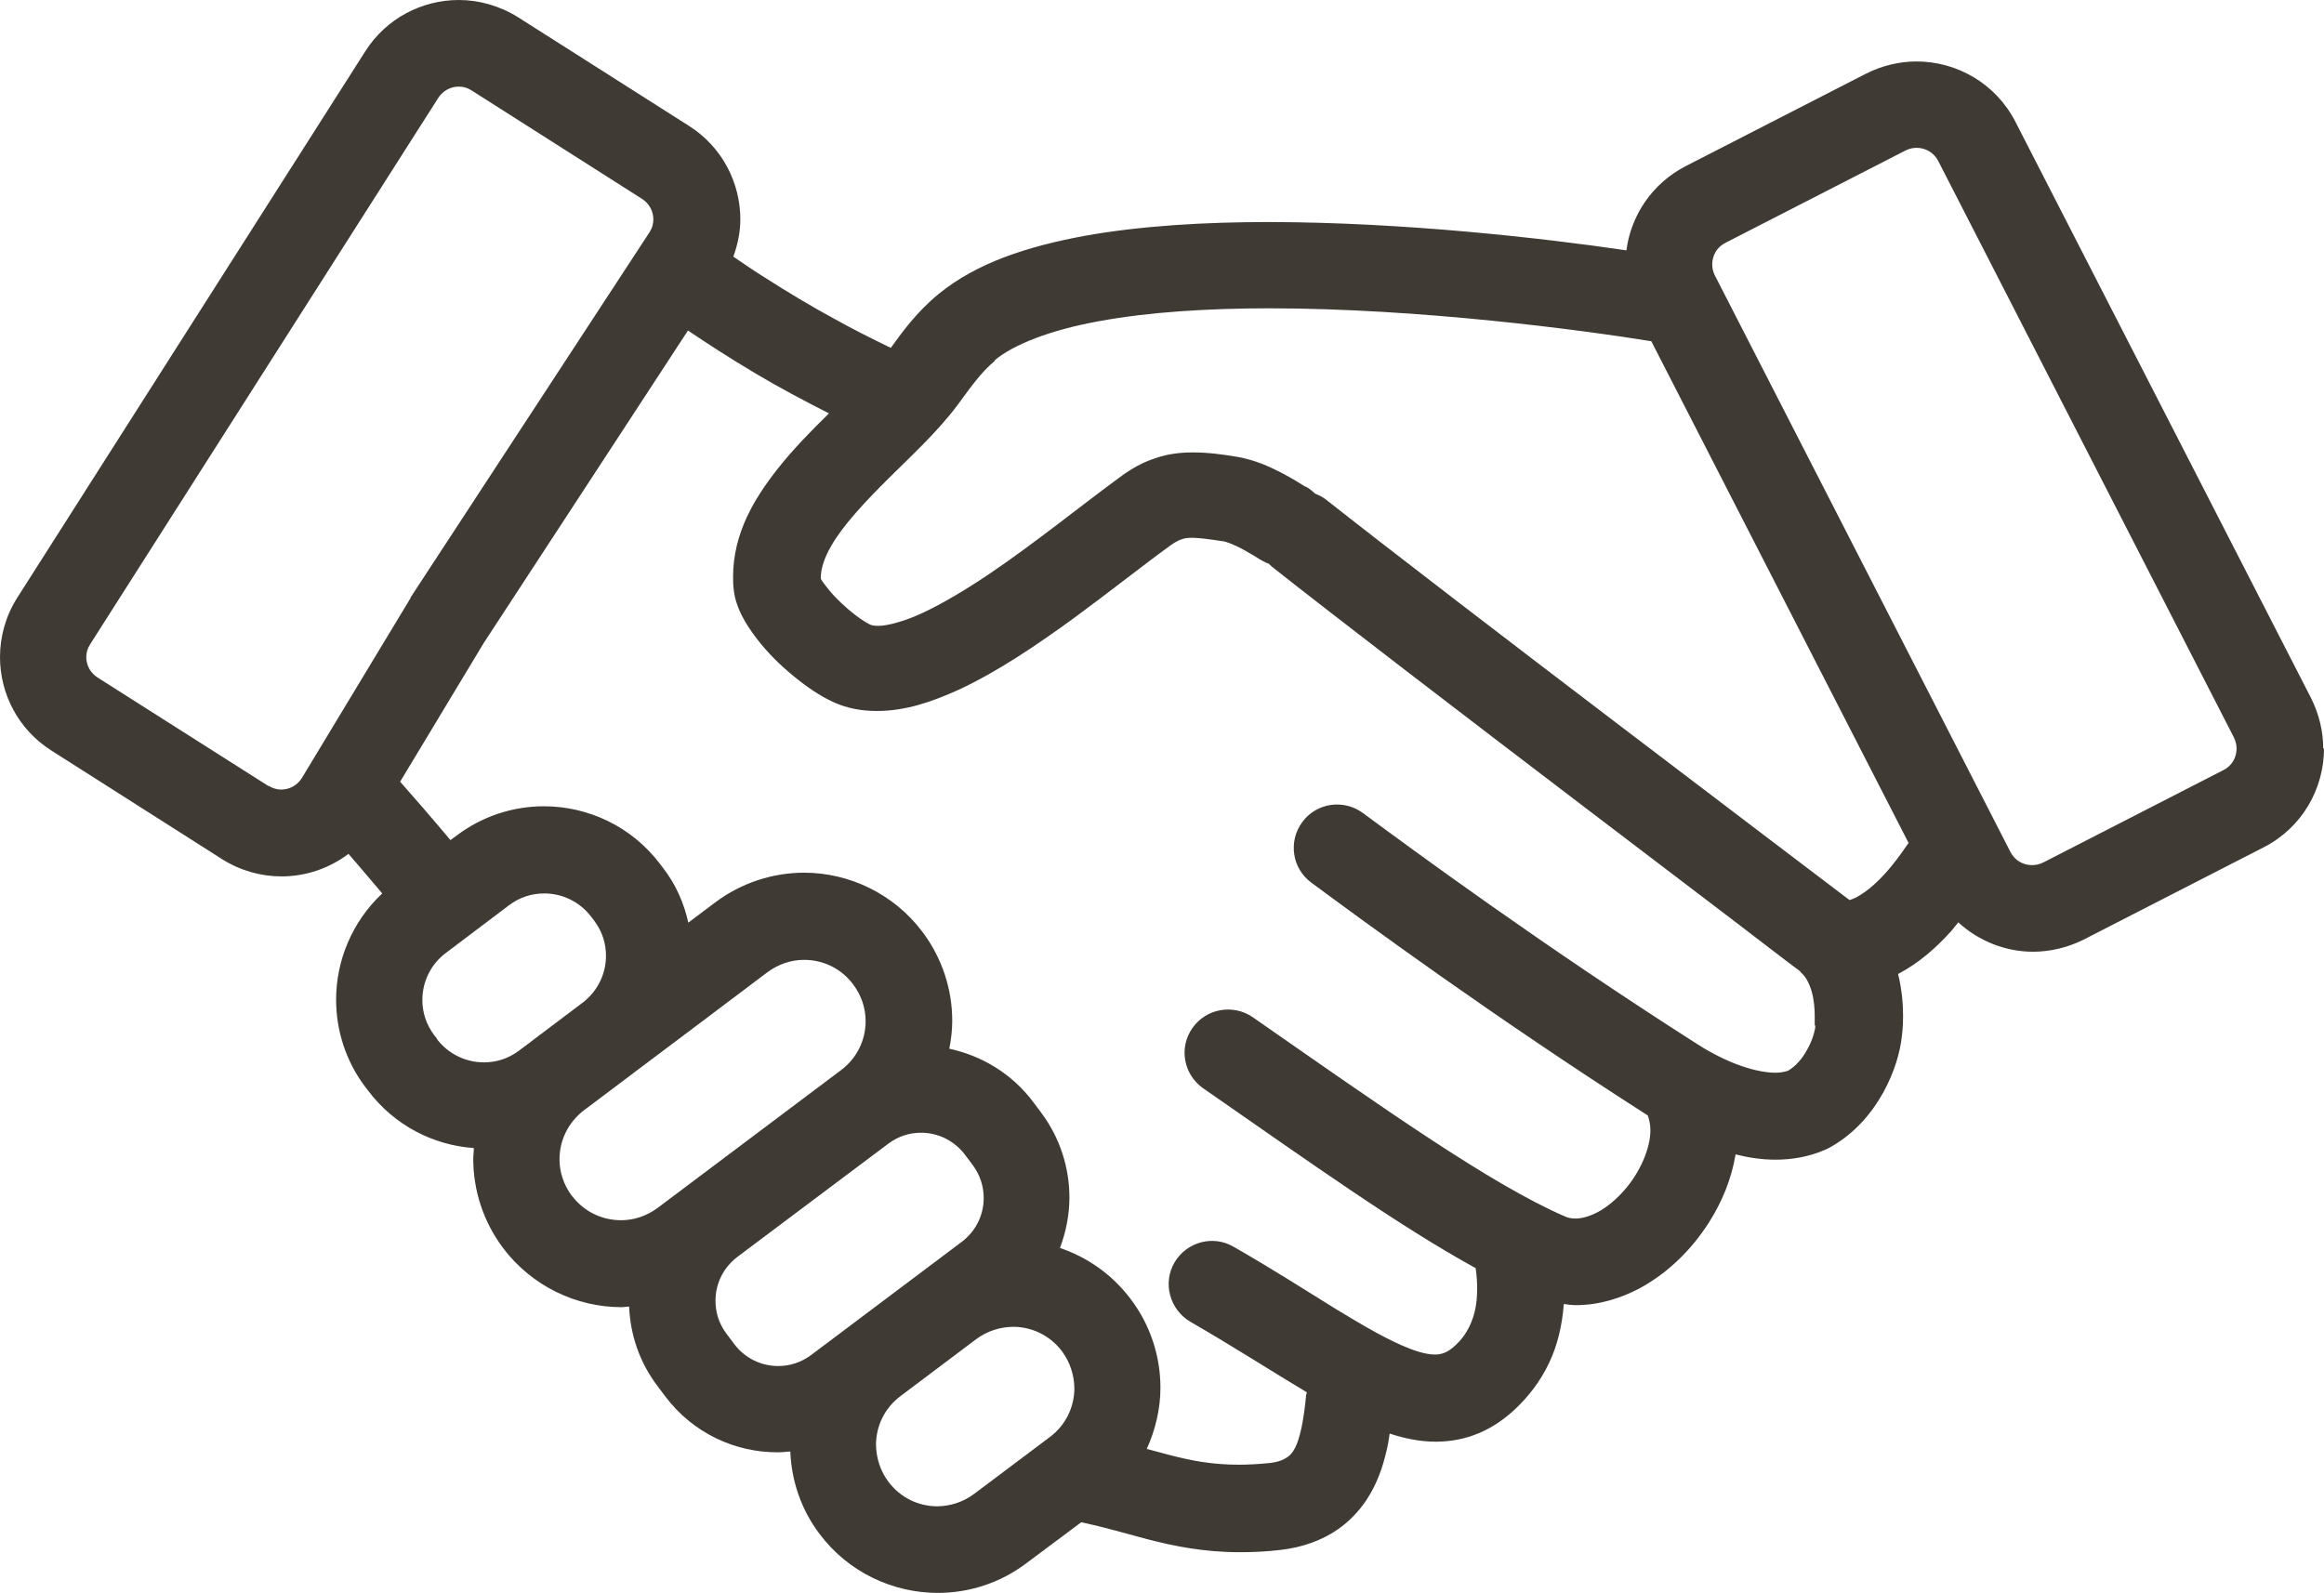 <?xml version="1.0" encoding="UTF-8"?>
<svg width="350px" height="240px" viewBox="0 0 350 240" version="1.1" xmlns="http://www.w3.org/2000/svg" xmlns:xlink="http://www.w3.org/1999/xlink">
    <title>Shape</title>
    <g id="icons" stroke="none" stroke-width="1" fill="none" fill-rule="evenodd">
        <g id="Group" transform="translate(0, 0)" fill="#3F3A34" fill-rule="nonzero">
            <path d="M349.88,112.754 C349.88,110.189 349.269,107.574 348.046,105.144 L303.526,18.345 C300.571,12.57 294.694,9.258 288.646,9.258 C286.081,9.258 283.482,9.869 281.036,11.092 L253.909,25.004 C248.813,27.62 245.637,32.443 244.941,37.709 C232.473,35.875 211.461,33.48 191.163,33.446 C181.413,33.446 171.816,34.007 163.289,35.535 C154.762,37.132 147.203,39.527 141.377,44.266 C137.895,47.137 135.805,50.143 134.157,52.402 C131.372,51.044 128.586,49.668 125.766,48.088 C122.097,46.101 118.632,44.011 115.286,41.871 C113.621,40.835 112.024,39.748 110.444,38.661 C111.107,36.826 111.498,34.924 111.498,33.055 C111.498,27.518 108.763,22.133 103.752,18.956 L78.052,2.616 C75.266,0.866 72.141,0 69.1,0 C63.58,0 58.178,2.735 55.002,7.745 L2.616,90.009 C0.866,92.744 0,95.887 0,98.978 C0,104.499 2.735,109.883 7.745,113.06 L33.446,129.417 C36.18,131.15 39.306,132.016 42.397,132.016 C45.998,132.016 49.531,130.844 52.487,128.619 C54.101,130.504 55.782,132.458 57.566,134.581 C53.014,138.845 50.619,144.722 50.619,150.582 C50.619,155.151 52.045,159.806 55.001,163.712 L55.443,164.29 C59.4,169.538 65.277,172.511 71.359,172.936 C71.359,173.496 71.274,174.023 71.274,174.584 C71.274,179.238 72.752,183.977 75.758,187.985 C80.106,193.761 86.833,196.903 93.577,196.903 C93.967,196.903 94.358,196.818 94.749,196.818 C94.919,200.98 96.277,205.159 98.978,208.726 L100.15,210.288 C104.312,215.86 110.716,218.815 117.188,218.764 C117.799,218.764 118.411,218.679 119.022,218.646 C119.192,222.994 120.619,227.342 123.404,231.029 C127.753,236.855 134.496,239.946 141.24,239.946 C145.894,239.946 150.634,238.469 154.591,235.462 L162.846,229.296 C166.243,230.027 169.369,230.944 172.8,231.861 C176.809,232.897 181.293,233.814 186.729,233.814 C188.631,233.814 190.636,233.73 192.81,233.475 C196.02,233.118 198.993,232.082 201.422,230.417 C203.239,229.16 204.683,227.598 205.77,225.984 C207.418,223.504 208.25,220.939 208.811,218.561 C209.032,217.644 209.167,216.812 209.286,215.945 C211.512,216.676 213.822,217.168 216.251,217.168 C218.374,217.168 220.599,216.778 222.689,215.894 C224.778,215.028 226.646,213.72 228.294,212.157 C230.027,210.51 231.946,208.2 233.339,205.21 C234.511,202.73 235.259,199.774 235.514,196.428 C236.125,196.513 236.737,196.598 237.331,196.598 C240.864,196.598 244.126,195.545 246.996,194.033 C251.294,191.672 254.776,188.207 257.392,184.113 C259.345,181.022 260.772,177.591 261.384,173.888 C263.303,174.38 265.307,174.686 267.431,174.686 C269.826,174.686 272.424,174.278 274.956,173.157 L275.482,172.902 C279.44,170.728 282.005,167.501 283.686,164.46 C285.3,161.454 286.166,158.583 286.438,155.984 C286.438,155.984 286.608,154.71 286.608,153.114 C286.608,151.449 286.472,149.241 285.86,146.71 C289.088,145.028 291.687,142.667 293.912,140.187 C294.269,139.796 294.558,139.372 294.914,138.93 C298.006,141.767 302.048,143.363 306.176,143.363 C308.741,143.363 311.357,142.752 313.786,141.546 L340.913,127.634 C346.705,124.679 350,118.802 350,112.754 L349.88,112.754 Z M149.764,54.307 C152.533,51.929 158.274,49.67 165.629,48.362 C173.018,47.003 181.936,46.442 191.159,46.442 C213.904,46.442 238.518,49.754 248.689,51.402 L287.435,126.974 C285.906,129.233 284.174,131.492 282.424,133.071 C281.388,134.057 280.335,134.753 279.52,135.195 C279.129,135.365 278.823,135.5 278.551,135.585 C275.12,132.97 260.597,121.98 244.545,109.75 C227.457,96.755 208.637,82.317 199.717,75.268 C199.191,74.877 198.63,74.571 198.069,74.367 C197.628,73.977 197.203,73.586 196.677,73.314 L196.592,73.314 C196.116,73.008 194.672,72.091 192.94,71.191 C191.156,70.274 189.101,69.322 186.417,68.83 C184.056,68.439 181.984,68.15 179.622,68.15 C177.839,68.15 175.886,68.354 174.017,69.017 C172.097,69.628 170.365,70.613 168.717,71.836 C163.061,75.964 155.893,81.79 148.928,86.496 C145.446,88.84 142.015,90.878 139.059,92.271 C136.104,93.664 133.573,94.275 132.282,94.275 C131.619,94.275 131.314,94.19 131.093,94.105 C130.702,93.935 129.802,93.409 128.834,92.661 C127.407,91.574 125.793,90.062 124.757,88.755 C124.23,88.109 123.789,87.532 123.619,87.192 L123.619,87.022 C123.619,85.748 124.06,84.151 125.232,82.147 C126.965,79.14 130.226,75.624 133.794,72.091 C137.361,68.541 141.233,65.008 144.24,60.965 C146.278,58.23 147.671,56.141 149.88,54.307 L149.764,54.307 Z M40.44,118.412 L14.689,102.054 C13.602,101.358 12.99,100.186 12.99,98.98 C12.99,98.317 13.177,97.672 13.568,97.06 L66.006,14.744 C66.702,13.657 67.874,13.045 69.097,13.045 C69.743,13.045 70.405,13.215 71,13.606 L96.7,29.963 C97.787,30.66 98.399,31.832 98.399,33.055 C98.399,33.7 98.229,34.346 97.838,34.957 L61.828,90.009 L61.828,90.094 L45.436,117.238 C44.74,118.325 43.568,118.936 42.345,118.936 C41.699,118.936 41.054,118.749 40.442,118.359 L40.44,118.412 Z M65.834,156.494 L65.392,155.934 C64.186,154.32 63.609,152.503 63.609,150.634 C63.609,147.933 64.832,145.283 67.142,143.551 L76.654,136.366 C78.268,135.143 80.102,134.582 81.971,134.582 C84.655,134.582 87.305,135.805 89.054,138.115 L89.479,138.676 C90.702,140.29 91.262,142.107 91.262,143.976 C91.262,146.626 90.09,149.191 87.831,150.974 L80.103,156.8 C80.103,156.8 79.916,156.936 79.831,157.021 L78.183,158.244 C76.57,159.467 74.752,160.028 72.883,160.028 C70.183,160.028 67.533,158.805 65.783,156.495 L65.834,156.494 Z M86.133,180.156 C84.876,178.457 84.264,176.555 84.264,174.636 C84.264,171.85 85.487,169.2 87.831,167.332 L95.577,161.506 C95.577,161.506 95.713,161.37 95.797,161.336 L106.057,153.624 L115.569,146.456 C117.268,145.199 119.187,144.588 121.107,144.588 C123.926,144.588 126.661,145.845 128.496,148.291 C129.753,149.972 130.364,151.892 130.364,153.811 C130.364,156.631 129.107,159.365 126.661,161.2 L99.059,181.94 C97.36,183.197 95.44,183.808 93.538,183.808 C90.701,183.808 87.967,182.551 86.132,180.122 L86.133,180.156 Z M110.576,202.459 L109.404,200.896 C108.266,199.384 107.756,197.686 107.756,195.936 C107.756,193.422 108.877,190.993 111.051,189.329 L133.762,172.292 C135.274,171.154 136.972,170.627 138.705,170.627 C141.236,170.627 143.665,171.765 145.329,173.939 L146.501,175.502 C147.622,177.031 148.149,178.729 148.149,180.462 C148.149,182.976 147.011,185.422 144.837,187.069 L122.143,204.124 C120.614,205.245 118.933,205.771 117.183,205.771 C114.669,205.771 112.223,204.633 110.576,202.459 L110.576,202.459 Z M146.705,225.033 C145.024,226.29 143.104,226.868 141.185,226.902 C138.365,226.902 135.631,225.645 133.796,223.199 C132.539,221.517 131.978,219.598 131.927,217.679 C131.927,214.859 133.184,212.124 135.63,210.29 L147.011,201.728 C148.71,200.472 150.629,199.894 152.532,199.86 C155.368,199.86 158.103,201.117 159.937,203.546 C161.194,205.245 161.755,207.164 161.806,209.066 C161.806,211.903 160.549,214.638 158.103,216.472 L146.705,225.033 Z M273.389,154.541 C273.389,155.118 272.947,156.8 272.115,158.193 C271.384,159.552 270.382,160.639 269.295,161.284 C268.768,161.454 268.174,161.59 267.342,161.59 C265.694,161.59 263.418,161.063 261.244,160.197 C259.07,159.331 256.997,158.193 255.638,157.292 C232.418,142.498 212.595,127.89 205.24,122.454 C202.335,120.331 198.241,120.925 196.118,123.847 C193.978,126.751 194.589,130.845 197.511,132.969 C204.849,138.404 224.722,153.029 248.161,168.028 C248.382,168.639 248.552,169.37 248.552,170.202 C248.603,172.767 247.074,176.555 244.594,179.324 C243.371,180.717 241.979,181.855 240.688,182.551 C239.38,183.248 238.208,183.553 237.29,183.553 C236.679,183.553 236.152,183.469 235.592,183.197 C224.466,178.339 208.72,167.196 188.676,153.233 C185.721,151.195 181.678,151.891 179.589,154.847 C177.5,157.803 178.23,161.845 181.203,163.934 C197.374,175.162 210.673,184.674 222.241,191.027 C222.411,192.199 222.462,193.253 222.462,194.153 C222.462,196.684 221.986,198.331 221.375,199.639 C220.763,200.947 220.033,201.865 219.201,202.646 C218.504,203.291 217.978,203.597 217.553,203.767 C217.111,203.937 216.721,204.039 216.109,204.039 C215.294,204.039 213.935,203.818 212.117,203.071 C209.417,202.034 205.765,199.979 201.365,197.295 C196.983,194.595 191.853,191.282 185.806,187.817 C182.68,185.982 178.723,187.07 176.888,190.161 C175.07,193.253 176.157,197.244 179.232,199.079 C185.942,202.952 191.632,206.638 196.813,209.729 C196.762,209.95 196.677,210.205 196.677,210.426 C196.371,213.687 195.811,216.643 195.029,218.12 C194.639,218.851 194.282,219.258 193.806,219.547 C193.331,219.853 192.668,220.209 191.241,220.379 C189.543,220.549 187.98,220.634 186.587,220.634 C182.544,220.634 179.453,220.04 175.937,219.122 C174.884,218.851 173.848,218.562 172.71,218.256 C174.017,215.334 174.765,212.209 174.765,209.033 C174.765,204.378 173.287,199.639 170.281,195.681 C167.495,191.978 163.758,189.38 159.631,187.987 C160.548,185.558 161.057,182.976 161.057,180.377 C161.057,175.944 159.665,171.425 156.794,167.587 L155.622,166.024 C152.411,161.726 147.842,159.025 142.967,157.972 C143.239,156.596 143.409,155.153 143.409,153.76 C143.409,149.106 141.931,144.366 138.924,140.375 C134.576,134.583 127.832,131.457 121.106,131.457 C116.452,131.457 111.712,132.935 107.704,135.941 L103.661,138.982 C103.016,136.06 101.793,133.24 99.873,130.76 L99.449,130.2 C95.134,124.459 88.527,121.452 81.919,121.452 C77.35,121.452 72.696,122.896 68.789,125.851 L67.838,126.548 C65.137,123.32 62.606,120.416 60.262,117.749 L72.832,96.89 L103.61,49.788 C105.105,50.79 106.617,51.792 108.18,52.794 C111.713,55.053 115.45,57.313 119.441,59.453 C121.276,60.438 123.059,61.355 124.843,62.272 C122.227,64.837 119.441,67.657 117.012,70.748 C115.28,72.973 113.666,75.318 112.443,77.968 C111.22,80.617 110.405,83.624 110.405,86.835 C110.405,87.446 110.405,88.108 110.489,88.703 C110.625,90.096 111.016,91.149 111.407,92.066 C112.137,93.663 113.054,95.022 114.057,96.313 C115.568,98.283 117.403,100.101 119.356,101.714 C121.31,103.328 123.314,104.755 125.573,105.791 C127.714,106.759 129.922,107.099 132.062,107.099 C136.411,107.099 140.369,105.706 144.326,103.923 C150.237,101.188 156.097,97.196 161.669,93.153 C167.189,89.094 172.319,85.017 176.243,82.18 C177.059,81.586 177.585,81.365 177.976,81.229 C178.367,81.093 178.757,81.008 179.505,81.008 C180.456,81.008 181.985,81.195 184.193,81.535 C184.549,81.535 185.891,82.061 187.114,82.707 C187.726,83.064 188.32,83.403 188.847,83.709 C189.408,84.049 189.798,84.321 190.41,84.626 C190.631,84.745 190.885,84.847 191.106,84.932 C191.242,85.051 191.378,85.238 191.548,85.357 C200.941,92.797 220.815,108.016 238.411,121.418 C247.21,128.111 255.414,134.362 261.427,138.931 C264.417,141.241 266.897,143.11 268.595,144.417 C269.462,145.063 270.124,145.589 270.6,145.929 L271.126,146.32 L271.16,146.32 L271.16,146.422 L271.432,146.677 C271.993,147.237 272.519,148.188 272.859,149.411 C273.199,150.634 273.3,151.976 273.3,152.978 L273.3,153.981 L273.3,154.422 L273.389,154.541 Z M334.828,116.016 L307.701,129.928 C307.123,130.199 306.614,130.318 306.036,130.318 C304.694,130.318 303.437,129.622 302.775,128.331 L258.256,41.479 C257.984,40.919 257.865,40.392 257.865,39.832 C257.865,38.49 258.561,37.216 259.869,36.57 L286.996,22.659 C287.557,22.387 288.083,22.268 288.644,22.268 C290.003,22.268 291.26,22.998 291.905,24.255 L336.442,111.107 C336.697,111.668 336.833,112.194 336.833,112.755 C336.833,114.097 336.136,115.371 334.828,116.016 L334.828,116.016 Z" id="Shape"></path>
        </g>
    </g>
</svg>